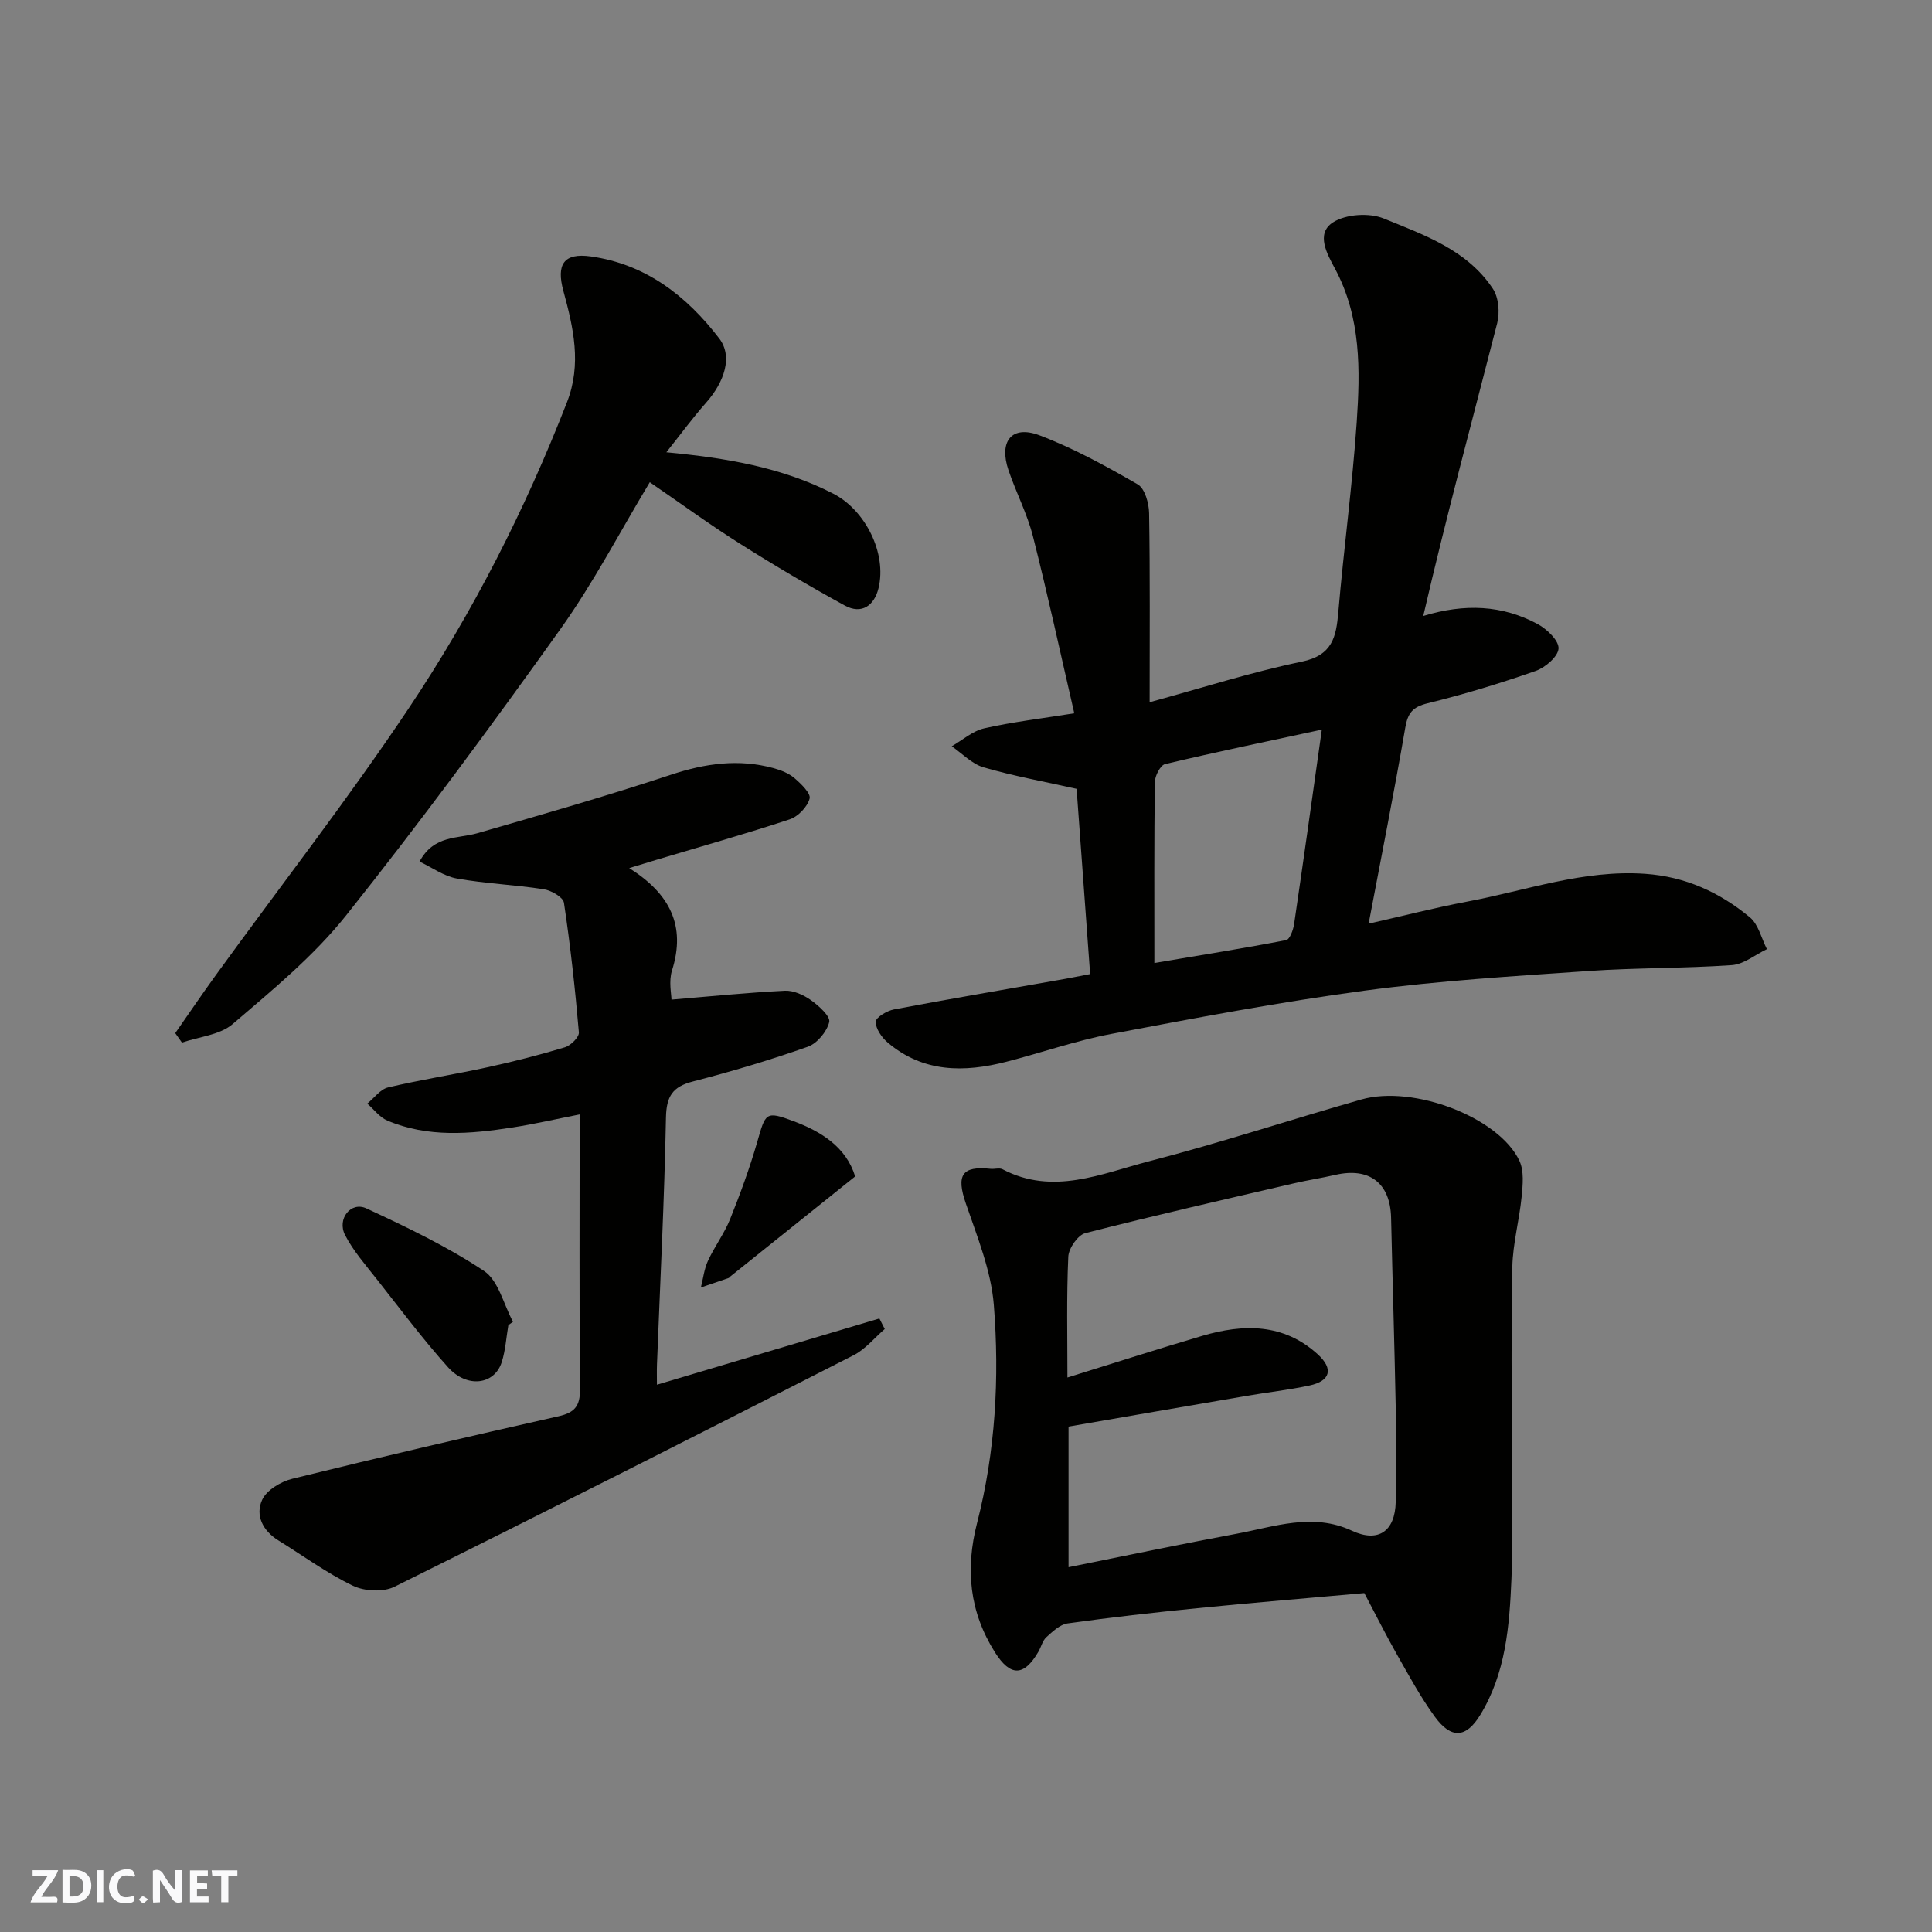 <svg enable-background="new 0 0 400 400" viewBox="0 0 400 400" xmlns="http://www.w3.org/2000/svg"><rect x="0" y="0" width="400" height="400" fill="#808080" stroke="none"/><g fill="#fafafb"><path d="m37.59 393.81c-.92.31-1.52.05-2-.78-.7-1.2-1.52-2.34-2.47-3.78v4.59c-.55.03-.95.05-1.41.07-.03-.37-.06-.64-.06-.91 0-1.91 0-3.81 0-5.7 1.13-.41 1.77-.03 2.29.91.62 1.11 1.38 2.14 2.31 3.19v-4.2h1.35v6.61z"/><path d="m12.94 393.88v-6.75c1.9.19 3.93-.54 5.37 1.29.8 1.01.78 2.88.03 3.97-1.37 1.97-3.4 1.51-5.4 1.49m1.45-1.22c2.04.12 2.92-.58 2.89-2.21-.03-1.51-.98-2.19-2.89-2z"/><path d="m11.81 393.87h-5.49c.68-2.18 2.47-3.48 3.51-5.45h-3.08v-1.21h5.29c-.71 2.13-2.44 3.48-3.47 5.51.86 0 1.63.04 2.39-.01.79-.05 1.14.21.85 1.16"/><path d="m39.33 393.86v-6.61h3.7v1.07h-2.22v1.52c.68.04 1.34.09 2.07.13v1.07c-.72.05-1.38.09-2.1.14v1.48h2.4v1.19h-3.85z"/><path d="m27.71 388.56c-1.15-.3-2.46-.61-3.1.64-.37.73-.41 1.93-.06 2.67.63 1.35 1.99.93 3.17.68.35.94-.01 1.32-.93 1.46-1.62.25-3.05-.27-3.76-1.48-.73-1.24-.6-3.03.31-4.17.88-1.11 2.71-1.7 4-1.16.32.13.44.74.65 1.12-.1.08-.19.16-.28.24"/><path d="m49.15 387.24v1.07c-.59.02-1.17.05-1.87.08v5.44h-1.48v-5.44h-1.85c-.05-.4-.08-.73-.13-1.15z"/><path d="m20.06 387.21h1.33v6.62h-1.33z"/><path d="m30.68 393.25c-.49.38-.8.79-1.05.76-.32-.05-.6-.45-.9-.7.26-.24.51-.64.8-.67.29-.04.62.3 1.15.61"/></g><path d="m225.7 201.67c-.97-13.25-1.91-26.17-2.8-38.35-6.7-1.5-13.08-2.65-19.26-4.45-2.42-.7-4.41-2.86-6.59-4.36 2.22-1.28 4.31-3.16 6.7-3.71 5.86-1.33 11.86-2.03 18.67-3.12-2.86-12.38-5.49-24.55-8.55-36.6-1.19-4.7-3.5-9.1-5.07-13.71-2.04-6.01.66-9.41 6.39-7.25 7.07 2.67 13.8 6.38 20.37 10.17 1.47.85 2.31 3.89 2.35 5.94.21 12.8.11 25.61.11 39.16 10.85-2.96 21.06-6.24 31.5-8.4 6.36-1.32 7.13-5.12 7.57-10.31 1.12-13.08 2.9-26.11 3.8-39.2.74-10.84.93-21.73-4.49-31.85-1.6-2.99-4.07-7.26-.4-9.6 2.66-1.7 7.48-2.01 10.47-.8 8.36 3.41 17.29 6.5 22.62 14.56 1.2 1.81 1.45 4.93.89 7.12-5.15 20.1-10.57 40.13-15.31 60.62 8.61-2.63 16.39-2.26 23.71 1.69 1.9 1.03 4.37 3.39 4.3 5.03-.08 1.67-2.73 3.95-4.71 4.65-7.34 2.57-14.82 4.85-22.37 6.7-3.1.76-4.12 1.97-4.65 5.04-2.29 13.31-4.93 26.56-7.59 40.6 6.95-1.57 13.66-3.3 20.45-4.58 12.18-2.29 24.02-6.62 36.75-5.75 8.36.57 15.48 3.83 21.73 9.01 1.78 1.47 2.39 4.36 3.53 6.59-2.42 1.15-4.78 3.14-7.27 3.31-9.91.69-19.87.53-29.78 1.22-15.41 1.07-30.87 2-46.17 4.05-17.6 2.36-35.09 5.67-52.55 8.98-7.33 1.39-14.44 3.89-21.68 5.75-8.74 2.25-17.23 2.27-24.58-3.97-1.24-1.05-2.5-2.87-2.48-4.31.01-.89 2.33-2.28 3.78-2.55 11.21-2.13 22.46-4.03 33.69-6.02 2.34-.39 4.71-.88 6.92-1.3zm13.3-2.29c10.11-1.71 18.73-3.08 27.29-4.74.75-.15 1.46-2.11 1.64-3.31 1.96-13.31 3.82-26.64 5.74-40.27-11 2.37-21.76 4.6-32.45 7.14-.98.23-2.1 2.42-2.12 3.72-.16 12.21-.1 24.42-.1 37.46z" fill="#010100"/><path d="m282.47 329.83c-11.7 1.05-23.15 1.99-34.58 3.13-8.97.89-17.93 1.9-26.85 3.15-1.59.22-3.11 1.69-4.41 2.86-.79.72-1.06 1.99-1.63 2.98-3.01 5.19-5.82 5.18-8.99.17-5.31-8.39-6.17-17.27-3.72-26.79 3.81-14.83 4.67-30.04 3.47-45.17-.57-7.12-3.45-14.13-5.8-21.01-2-5.82-.85-7.8 5.13-7.16.82.09 1.82-.25 2.47.09 10.43 5.49 20.45.91 30.31-1.64 14.77-3.82 29.29-8.62 43.98-12.8 10.84-3.09 28.57 3.75 32.74 12.72.97 2.09.69 4.94.45 7.39-.48 4.87-1.82 9.69-1.93 14.55-.28 12.82-.1 25.65-.1 38.47 0 8.7.29 17.4-.08 26.08-.41 9.77-1.17 19.61-6.5 28.27-2.92 4.74-5.99 4.94-9.37.3-2.97-4.07-5.38-8.56-7.88-12.95-2.27-4-4.31-8.1-6.71-12.64zm-61.47-44.63c9.6-2.98 18.72-5.91 27.9-8.62 8.54-2.52 16.86-2.63 23.94 3.83 3.3 3.01 2.61 5.52-1.74 6.45-4.3.92-8.7 1.4-13.04 2.15-12.32 2.1-24.63 4.24-36.83 6.35v29.11c11.82-2.37 23.24-4.78 34.72-6.91 7.93-1.47 15.82-4.43 23.98-.63 5.41 2.52 8.91.13 9.04-5.98.13-6.36.14-12.72.01-19.08-.26-13.26-.67-26.51-.97-39.76-.17-7.17-4.5-10.49-11.56-8.86-2.85.66-5.76 1.09-8.61 1.76-14.4 3.35-28.83 6.63-43.15 10.3-1.54.4-3.44 3.15-3.51 4.88-.38 8.3-.18 16.63-.18 25.01z" fill="#010100"/><path d="m183.18 275.16c-2.13 1.83-4 4.17-6.42 5.41-31.62 16.13-63.29 32.17-95.09 47.95-2.32 1.15-6.2.95-8.6-.21-5.4-2.6-10.3-6.21-15.43-9.38-3.23-1.99-4.83-5.19-3.37-8.39.92-2.03 3.89-3.8 6.26-4.38 18.31-4.51 36.68-8.79 55.08-12.93 3.36-.75 4.5-2.11 4.47-5.58-.16-18.64-.07-37.28-.07-56.92-4.9.96-9.37 2-13.9 2.7-8.73 1.35-17.5 2.14-25.92-1.43-1.59-.67-2.77-2.31-4.15-3.51 1.43-1.16 2.7-2.97 4.31-3.35 6.8-1.61 13.72-2.68 20.55-4.17 5.4-1.18 10.77-2.54 16.06-4.14 1.22-.37 2.98-2.12 2.89-3.1-.77-8.96-1.75-17.92-3.09-26.82-.17-1.15-2.62-2.56-4.18-2.8-5.97-.93-12.05-1.16-17.99-2.22-2.69-.48-5.15-2.29-7.73-3.51 2.99-5.54 7.89-4.69 12.01-5.88 13.41-3.87 26.83-7.72 40.08-12.11 7.07-2.34 13.98-3.32 21.18-1.36 1.53.42 3.16 1.05 4.34 2.06 1.37 1.17 3.44 3.17 3.15 4.25-.46 1.72-2.39 3.73-4.13 4.3-9.1 3.01-18.34 5.61-27.53 8.36-1.64.49-3.28 1-5.69 1.73 8.44 5.32 11.79 11.95 8.86 21.2-.71 2.26-.11 4.93-.11 6.03 7.91-.66 15.68-1.45 23.47-1.84 1.79-.09 3.89.87 5.42 1.96 1.62 1.16 4.06 3.36 3.77 4.53-.49 1.99-2.51 4.43-4.44 5.11-7.81 2.75-15.77 5.12-23.79 7.19-4.22 1.09-5.48 3.07-5.57 7.47-.33 17.03-1.2 34.05-1.86 51.08-.05 1.32-.01 2.64-.01 4.23 15.54-4.63 30.8-9.17 46.06-13.71.36.73.73 1.45 1.11 2.18z" fill="#010100"/><path d="m36.28 213.9c2.83-4.05 5.59-8.14 8.49-12.13 13.33-18.38 27.29-36.33 39.9-55.19 13.23-19.8 24.03-41.02 32.71-63.28 3.09-7.93 1.34-15.43-.74-23.07-1.51-5.54.12-7.91 5.66-7.14 11.37 1.58 19.87 8.18 26.62 17 2.79 3.65 1.16 8.89-2.76 13.32-2.78 3.14-5.27 6.55-8.2 10.23 12.45 1.18 23.94 3.12 34.55 8.56 6.67 3.42 11.13 12.36 9.38 19.57-.86 3.55-3.45 5.54-7 3.59-7.4-4.06-14.68-8.36-21.81-12.87-6.19-3.91-12.11-8.24-18.55-12.65-6.16 10.22-11.65 20.81-18.52 30.43-14.34 20.08-28.99 39.97-44.36 59.27-6.7 8.41-15.25 15.43-23.48 22.48-2.65 2.27-6.96 2.62-10.5 3.84-.47-.66-.93-1.31-1.39-1.96z" fill="#010100"/><path d="m105.25 274.35c-.44 2.56-.59 5.21-1.37 7.66-1.49 4.69-7.16 5.47-11.11 1.08-5.23-5.82-9.93-12.12-14.78-18.27-2.31-2.94-4.84-5.81-6.54-9.1-1.73-3.36 1.2-7.02 4.39-5.54 8.34 3.87 16.73 7.88 24.36 12.95 3.01 1.99 4.06 6.93 6.01 10.53-.32.23-.64.46-.96.69z" fill="#010100"/><path d="m177.05 243.57c-8.8 7.05-17.32 13.87-25.83 20.7-.13.1-.23.28-.37.33-1.91.66-3.83 1.31-5.74 1.96.47-1.85.68-3.83 1.47-5.53 1.36-2.95 3.37-5.62 4.58-8.62 2.1-5.23 4.05-10.55 5.61-15.96 1.74-6.04 1.68-6.52 7.58-4.3 5.62 2.11 10.83 5.3 12.7 11.42z" fill="#010100"/></svg>